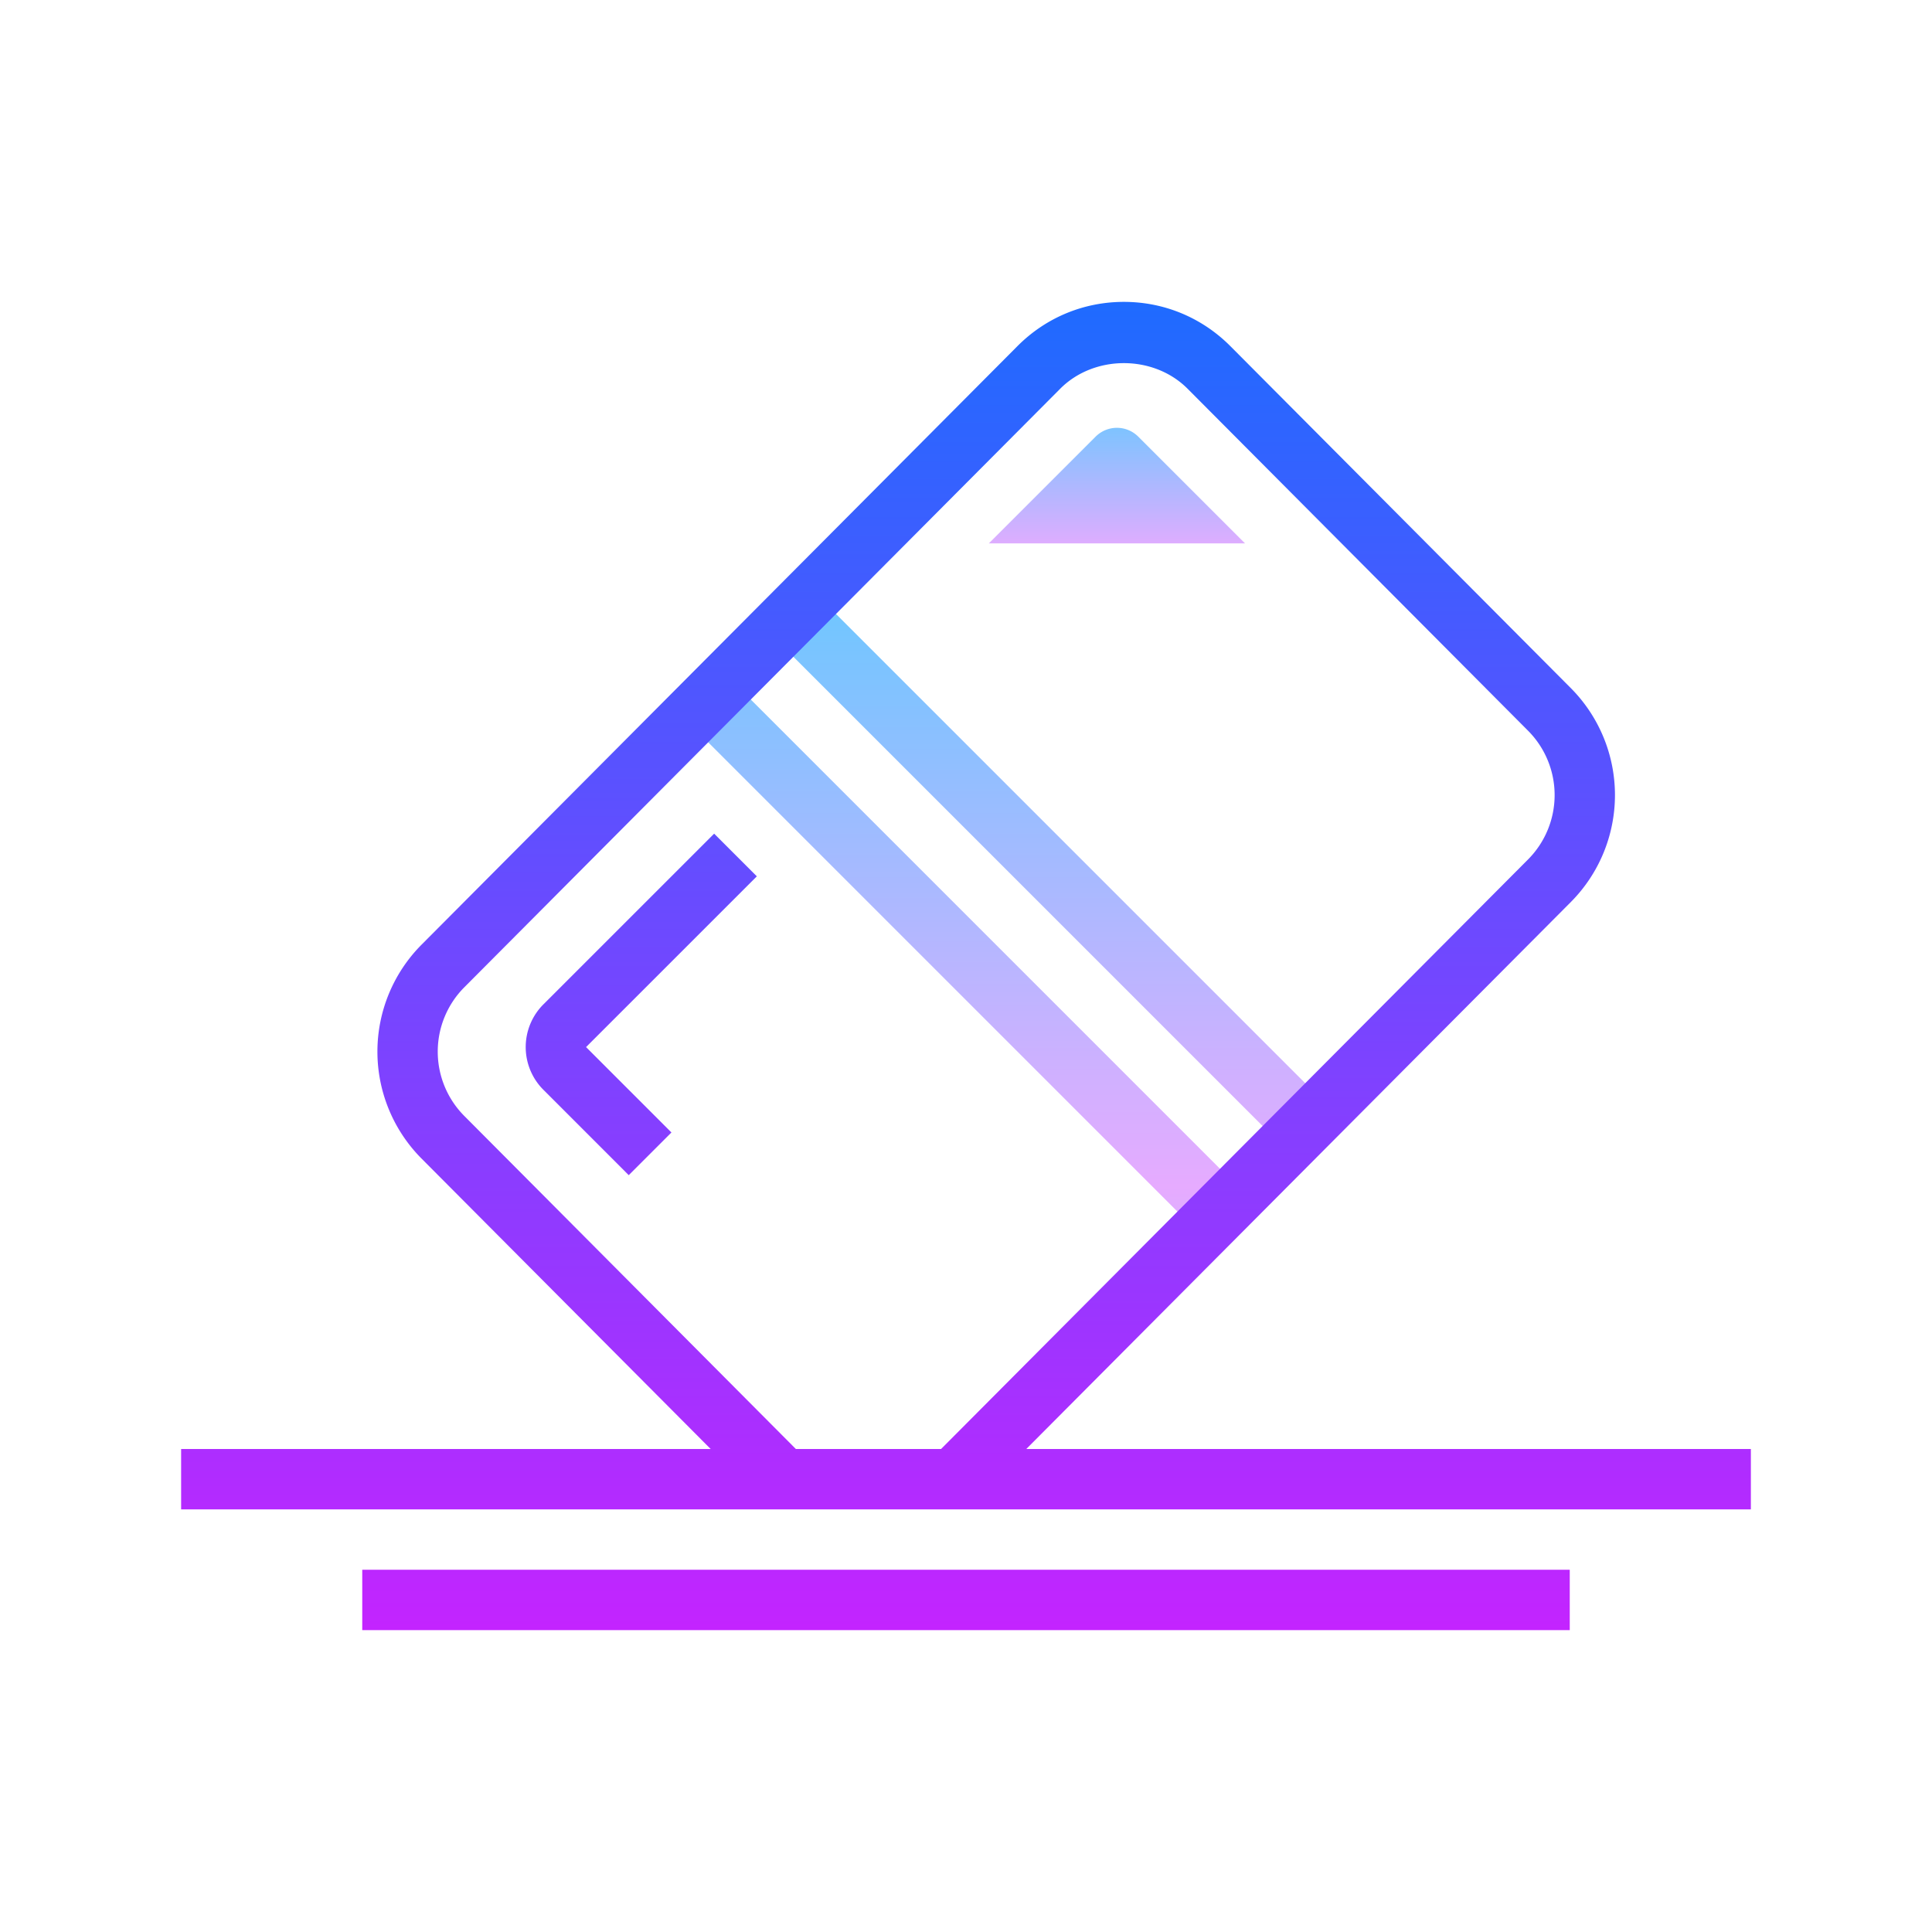 <svg xmlns="http://www.w3.org/2000/svg" viewBox="0 0 64 64"><linearGradient id="a" gradientUnits="userSpaceOnUse" x1="34.971" y1="19.5" x2="34.971" y2="39.305" spreadMethod="reflect"><stop offset="0" stop-color="#6dc7ff"/><stop offset="1" stop-color="#e6abff"/></linearGradient><polygon points="42.749,38.223 25.778,21.252 27.192,19.838 44.163,36.809" fill="url(#a)"/><linearGradient id="b" gradientUnits="userSpaceOnUse" x1="32.142" y1="19.5" x2="32.142" y2="39.305" spreadMethod="reflect"><stop offset="0" stop-color="#6dc7ff"/><stop offset="1" stop-color="#e6abff"/></linearGradient><polygon points="39.92,41.051 22.95,24.08 24.364,22.666 41.334,39.637" fill="url(#b)"/><linearGradient id="c" gradientUnits="userSpaceOnUse" x1="32" y1="8.75" x2="32" y2="55.256" spreadMethod="reflect"><stop offset="0" stop-color="#1a6dff"/><stop offset="1" stop-color="#c822ff"/></linearGradient><path d="M33.997 48l18.044-18.124a5.025 5.025 0 0 0 0-7.076L40.76 11.469C39.817 10.521 38.563 10 37.23 10s-2.587.521-3.529 1.469l-19.742 19.83a5.024 5.024 0 0 0 0 7.075L23.542 48H6v2h52v-2H33.997zm-18.62-11.036a3.021 3.021 0 0 1 0-4.255l19.742-19.83c1.127-1.133 3.096-1.133 4.223 0L50.623 24.21a3.023 3.023 0 0 1 0 4.256L31.174 48h-4.81L15.377 36.964z" fill="url(#c)"/><linearGradient id="d" gradientUnits="userSpaceOnUse" x1="21.243" y1="8.75" x2="21.243" y2="55.256" spreadMethod="reflect"><stop offset="0" stop-color="#1a6dff"/><stop offset="1" stop-color="#c822ff"/></linearGradient><path d="M25.071 29.03l-1.414-1.414L18 33.272a2.001 2.001 0 0 0 0 2.828l2.828 2.829 1.414-1.414-2.828-2.829 5.657-5.656z" fill="url(#d)"/><linearGradient id="e" gradientUnits="userSpaceOnUse" x1="32" y1="8.75" x2="32" y2="55.256" spreadMethod="reflect"><stop offset="0" stop-color="#1a6dff"/><stop offset="1" stop-color="#c822ff"/></linearGradient><rect x="12" y="52" width="40" height="2" fill="url(#e)"/><linearGradient id="f" gradientUnits="userSpaceOnUse" x1="37" y1="13.5" x2="37" y2="18.333" spreadMethod="reflect"><stop offset="0" stop-color="#6dc7ff"/><stop offset="1" stop-color="#e6abff"/></linearGradient><path d="M41.243 18l-3.536-3.535a.999.999 0 0 0-1.414 0L32.757 18h8.486z" fill="url(#f)"/></svg>